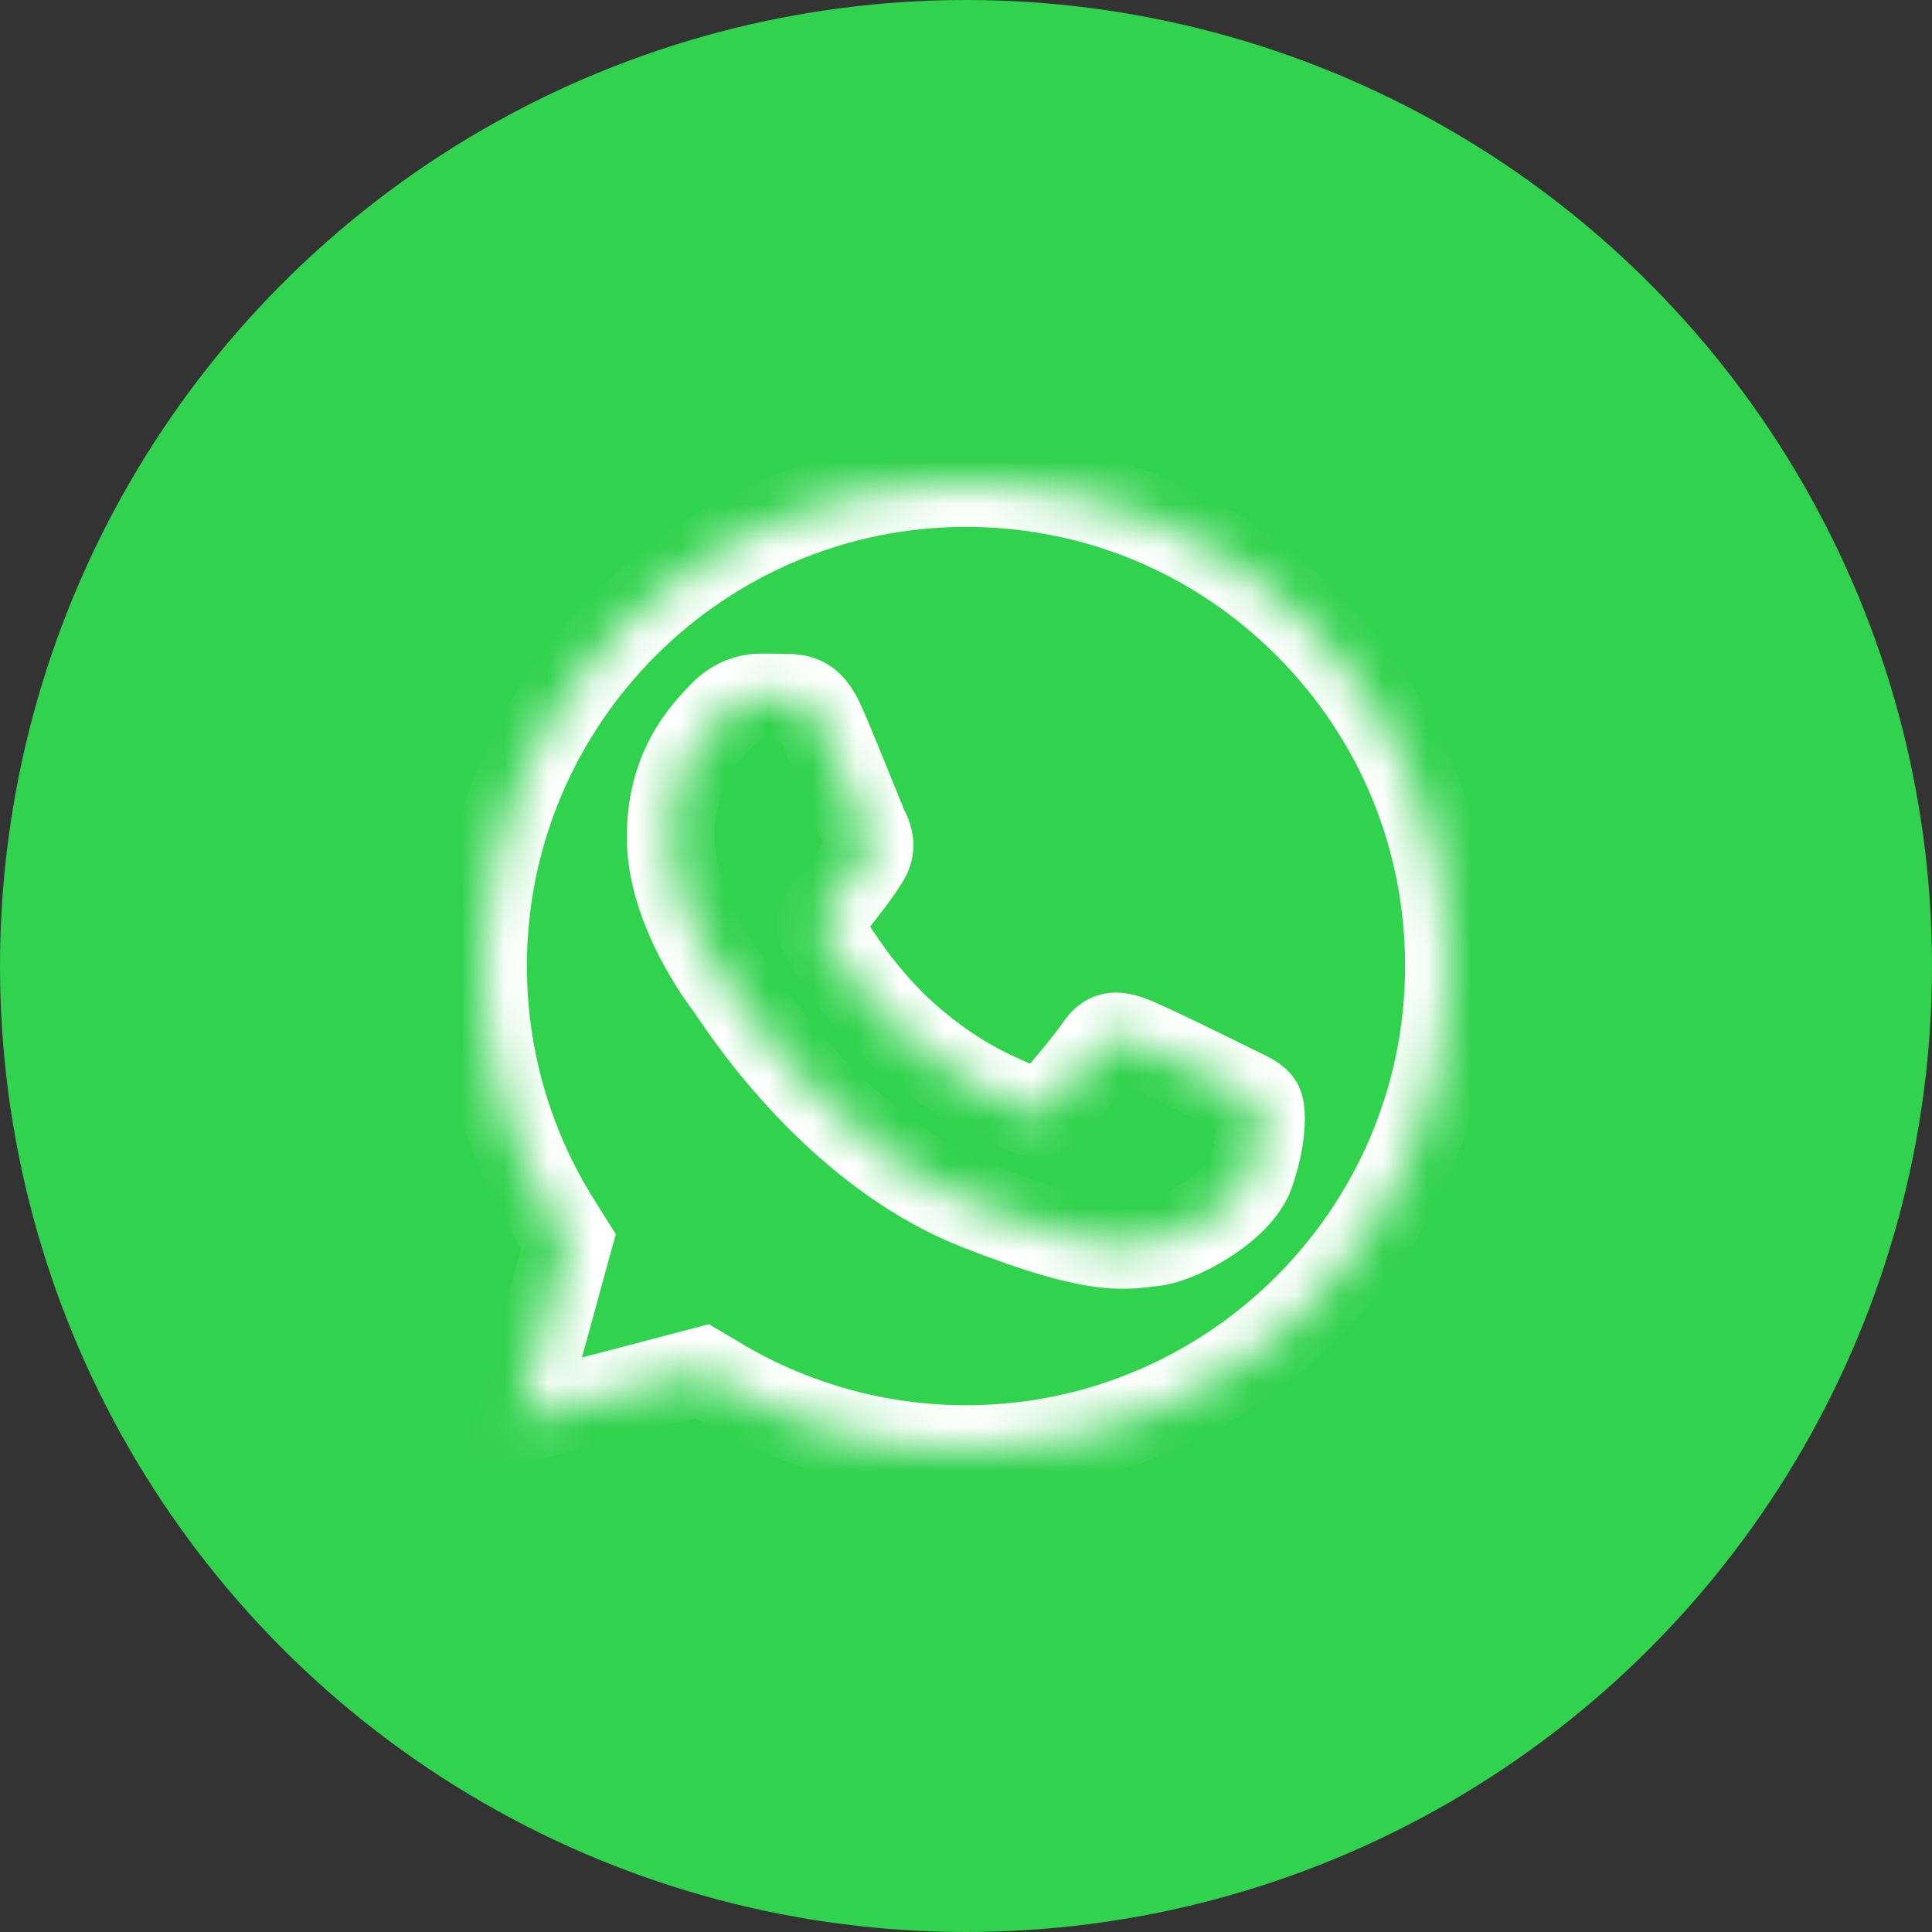 <?xml version="1.0" encoding="UTF-8"?> <svg xmlns="http://www.w3.org/2000/svg" width="44" height="44" viewBox="0 0 44 44" fill="none"><rect x="0" y="0" width="44" height="44" fill="#333333" stroke="none"/><g clip-path="url(#clip0_424_1562)"><circle cx="22" cy="22" r="22" fill="#31D24E"></circle><mask id="path-2-inside-1_424_1562" fill="white"><path d="M22.004 11C24.942 11.001 27.704 12.147 29.781 14.226C31.858 16.304 33.001 19.067 33 22.006C32.997 28.069 28.063 33.003 22 33.003H21.996C20.022 33.002 18.086 32.472 16.398 31.47L15.995 31.231L11.832 32.323L12.943 28.266L12.682 27.849C11.581 26.098 10.999 24.074 11 21.996C11.003 15.933 15.937 11 22.004 11ZM17.314 15.886C17.094 15.886 16.735 15.969 16.433 16.3C16.129 16.631 15.275 17.431 15.275 19.058C15.275 20.685 16.461 22.257 16.626 22.477C16.791 22.698 18.913 26.144 22.274 27.47C25.068 28.572 25.637 28.352 26.243 28.297C26.85 28.241 28.199 27.497 28.475 26.725C28.75 25.953 28.751 25.291 28.668 25.152C28.585 25.015 28.365 24.932 28.034 24.767C27.704 24.601 26.078 23.801 25.774 23.69C25.471 23.58 25.251 23.526 25.03 23.856C24.81 24.187 24.176 24.932 23.983 25.152C23.79 25.373 23.597 25.401 23.267 25.235C22.936 25.07 21.87 24.721 20.607 23.595C19.624 22.718 18.96 21.635 18.768 21.304C18.575 20.974 18.765 20.81 18.913 20.63C19.18 20.305 19.629 19.72 19.739 19.499C19.849 19.278 19.794 19.085 19.712 18.92C19.629 18.755 18.986 17.119 18.692 16.465C18.445 15.914 18.184 15.903 17.948 15.894C17.756 15.885 17.535 15.886 17.314 15.886Z"></path></mask><path d="M22.004 11C24.942 11.001 27.704 12.147 29.781 14.226C31.858 16.304 33.001 19.067 33 22.006C32.997 28.069 28.063 33.003 22 33.003H21.996C20.022 33.002 18.086 32.472 16.398 31.47L15.995 31.231L11.832 32.323L12.943 28.266L12.682 27.849C11.581 26.098 10.999 24.074 11 21.996C11.003 15.933 15.937 11 22.004 11ZM17.314 15.886C17.094 15.886 16.735 15.969 16.433 16.3C16.129 16.631 15.275 17.431 15.275 19.058C15.275 20.685 16.461 22.257 16.626 22.477C16.791 22.698 18.913 26.144 22.274 27.47C25.068 28.572 25.637 28.352 26.243 28.297C26.85 28.241 28.199 27.497 28.475 26.725C28.75 25.953 28.751 25.291 28.668 25.152C28.585 25.015 28.365 24.932 28.034 24.767C27.704 24.601 26.078 23.801 25.774 23.69C25.471 23.58 25.251 23.526 25.03 23.856C24.81 24.187 24.176 24.932 23.983 25.152C23.79 25.373 23.597 25.401 23.267 25.235C22.936 25.07 21.87 24.721 20.607 23.595C19.624 22.718 18.96 21.635 18.768 21.304C18.575 20.974 18.765 20.81 18.913 20.63C19.18 20.305 19.629 19.72 19.739 19.499C19.849 19.278 19.794 19.085 19.712 18.92C19.629 18.755 18.986 17.119 18.692 16.465C18.445 15.914 18.184 15.903 17.948 15.894C17.756 15.885 17.535 15.886 17.314 15.886Z" fill="#31D24E"></path><path d="M22.004 11L22.004 10L22.004 10L22.004 11ZM29.781 14.226L30.489 13.519L30.489 13.519L29.781 14.226ZM33 22.006L34 22.006L34 22.006L33 22.006ZM21.996 33.003L21.995 34.003H21.996V33.003ZM16.398 31.47L16.908 30.61L16.907 30.609L16.398 31.47ZM15.995 31.231L16.505 30.371L16.145 30.158L15.741 30.264L15.995 31.231ZM11.832 32.323L10.868 32.059L10.41 33.73L12.086 33.291L11.832 32.323ZM12.943 28.266L13.908 28.53L14.024 28.106L13.79 27.734L12.943 28.266ZM12.682 27.849L13.529 27.317L13.528 27.316L12.682 27.849ZM11 21.996L10 21.996L10 21.996L11 21.996ZM17.314 15.886L17.314 14.886L17.314 14.886L17.314 15.886ZM16.433 16.3L17.17 16.976L17.17 16.975L16.433 16.3ZM15.275 19.058L14.275 19.058L14.275 19.058L15.275 19.058ZM16.626 22.477L15.825 23.077L15.826 23.077L16.626 22.477ZM22.274 27.47L22.641 26.54L22.641 26.54L22.274 27.47ZM26.243 28.297L26.334 29.293L26.334 29.293L26.243 28.297ZM28.475 26.725L27.533 26.388L27.533 26.389L28.475 26.725ZM28.668 25.152L29.527 24.64L29.525 24.637L28.668 25.152ZM28.034 24.767L27.587 25.661L27.587 25.661L28.034 24.767ZM25.774 23.69L25.432 24.63L25.433 24.63L25.774 23.69ZM25.03 23.856L25.862 24.412L25.863 24.411L25.03 23.856ZM23.983 25.152L23.231 24.494L23.23 24.495L23.983 25.152ZM23.267 25.235L22.819 26.129L22.819 26.13L23.267 25.235ZM20.607 23.595L21.273 22.848L21.273 22.848L20.607 23.595ZM18.768 21.304L17.903 21.807L17.904 21.807L18.768 21.304ZM18.913 20.63L19.685 21.265L19.686 21.265L18.913 20.63ZM19.739 19.499L20.634 19.947L20.634 19.946L19.739 19.499ZM19.712 18.92L20.607 18.474L20.606 18.472L19.712 18.92ZM18.692 16.465L19.605 16.055L19.604 16.055L18.692 16.465ZM17.948 15.894L17.905 16.893L17.908 16.893L17.948 15.894ZM22.004 11L22.003 12C24.677 12.001 27.184 13.041 29.074 14.932L29.781 14.226L30.489 13.519C28.224 11.253 25.208 10.001 22.004 10L22.004 11ZM29.781 14.226L29.074 14.932C30.963 16.823 32.001 19.332 32 22.006L33 22.006L34 22.006C34.001 18.803 32.753 15.785 30.489 13.519L29.781 14.226ZM33 22.006L32 22.005C31.997 27.517 27.51 32.003 22 32.003V33.003V34.003C28.615 34.003 33.997 28.622 34 22.006L33 22.006ZM22 33.003V32.003H21.996V33.003V34.003H22V33.003ZM21.996 33.003L21.997 32.003C20.201 32.002 18.441 31.52 16.908 30.61L16.398 31.47L15.887 32.33C17.731 33.424 19.843 34.002 21.995 34.003L21.996 33.003ZM16.398 31.47L16.907 30.609L16.505 30.371L15.995 31.231L15.486 32.092L15.888 32.33L16.398 31.47ZM15.995 31.231L15.741 30.264L11.578 31.356L11.832 32.323L12.086 33.291L16.249 32.199L15.995 31.231ZM11.832 32.323L12.796 32.587L13.908 28.53L12.943 28.266L11.979 28.002L10.868 32.059L11.832 32.323ZM12.943 28.266L13.79 27.734L13.529 27.317L12.682 27.849L11.835 28.38L12.096 28.797L12.943 28.266ZM12.682 27.849L13.528 27.316C12.528 25.726 11.999 23.887 12 21.997L11 21.996L10 21.996C9.999 24.261 10.633 26.47 11.835 28.381L12.682 27.849ZM11 21.996L12 21.997C12.002 16.486 16.489 12 22.004 12L22.004 11L22.004 10C15.385 10 10.003 15.38 10 21.996L11 21.996ZM17.314 15.886L17.314 14.886C16.864 14.886 16.219 15.052 15.695 15.624L16.433 16.3L17.17 16.975C17.214 16.927 17.252 16.907 17.277 16.897C17.306 16.885 17.324 16.886 17.315 16.886L17.314 15.886ZM16.433 16.3L15.695 15.624C15.387 15.961 14.275 17.014 14.275 19.058H15.275H16.275C16.275 17.848 16.872 17.301 17.17 16.976L16.433 16.3ZM15.275 19.058L14.275 19.058C14.275 20.096 14.648 21.06 14.997 21.748C15.354 22.45 15.733 22.953 15.825 23.077L16.626 22.477L17.427 21.878C17.354 21.781 17.058 21.388 16.78 20.842C16.496 20.282 16.275 19.646 16.275 19.058L15.275 19.058ZM16.626 22.477L15.826 23.077C15.818 23.066 15.819 23.068 15.851 23.115C15.875 23.151 15.91 23.203 15.952 23.264C16.037 23.389 16.153 23.556 16.299 23.755C16.59 24.153 17 24.676 17.516 25.237C18.539 26.348 20.031 27.66 21.907 28.4L22.274 27.47L22.641 26.54C19.608 25.343 17.67 22.203 17.426 21.878L16.626 22.477ZM22.274 27.47L21.907 28.4C23.337 28.964 24.263 29.217 24.946 29.308C25.657 29.403 26.106 29.314 26.334 29.293L26.243 28.297L26.153 27.301C25.774 27.335 25.636 27.383 25.212 27.326C24.76 27.265 24.006 27.078 22.641 26.54L22.274 27.47ZM26.243 28.297L26.334 29.293C26.871 29.244 27.521 28.946 28.026 28.619C28.519 28.3 29.164 27.769 29.416 27.061L28.475 26.725L27.533 26.389C27.533 26.388 27.531 26.393 27.526 26.404C27.52 26.414 27.512 26.429 27.499 26.448C27.473 26.486 27.434 26.534 27.379 26.59C27.268 26.704 27.116 26.826 26.94 26.94C26.765 27.053 26.584 27.147 26.426 27.213C26.347 27.245 26.28 27.268 26.228 27.283C26.173 27.299 26.149 27.301 26.152 27.301L26.243 28.297ZM28.475 26.725L29.416 27.061C29.583 26.593 29.671 26.151 29.702 25.788C29.718 25.607 29.721 25.431 29.708 25.27C29.7 25.164 29.676 24.89 29.527 24.64L28.668 25.152L27.809 25.664C27.741 25.551 27.722 25.459 27.719 25.447C27.713 25.421 27.713 25.412 27.714 25.426C27.716 25.453 27.718 25.516 27.709 25.615C27.692 25.81 27.642 26.084 27.533 26.388L28.475 26.725ZM28.668 25.152L29.525 24.637C29.337 24.324 29.051 24.162 28.925 24.093C28.801 24.025 28.589 23.926 28.481 23.872L28.034 24.767L27.587 25.661C27.677 25.706 27.763 25.747 27.825 25.777C27.893 25.81 27.934 25.831 27.963 25.847C27.993 25.863 27.984 25.86 27.959 25.841C27.932 25.82 27.869 25.764 27.811 25.668L28.668 25.152ZM28.034 24.767L28.481 23.872C28.312 23.787 27.818 23.544 27.329 23.307C26.872 23.087 26.329 22.828 26.116 22.751L25.774 23.69L25.433 24.63C25.431 24.63 25.439 24.633 25.461 24.642C25.481 24.65 25.508 24.662 25.541 24.676C25.607 24.705 25.69 24.743 25.787 24.788C25.981 24.879 26.218 24.992 26.459 25.108C26.941 25.341 27.426 25.581 27.587 25.661L28.034 24.767ZM25.774 23.69L26.117 22.751C25.994 22.706 25.647 22.57 25.256 22.614C24.757 22.672 24.415 22.976 24.198 23.302L25.03 23.856L25.863 24.411C25.87 24.399 25.844 24.443 25.772 24.493C25.691 24.55 25.59 24.589 25.486 24.601C25.395 24.612 25.336 24.598 25.335 24.598C25.334 24.597 25.34 24.599 25.358 24.604C25.376 24.61 25.399 24.618 25.432 24.63L25.774 23.69ZM25.03 23.856L24.198 23.301C24.021 23.567 23.434 24.261 23.231 24.494L23.983 25.152L24.736 25.811C24.918 25.602 25.598 24.807 25.862 24.412L25.03 23.856ZM23.983 25.152L23.23 24.495C23.227 24.498 23.254 24.466 23.312 24.431C23.376 24.391 23.46 24.358 23.556 24.346C23.731 24.325 23.814 24.391 23.714 24.341L23.267 25.235L22.819 26.13C23.05 26.245 23.395 26.38 23.797 26.331C24.241 26.278 24.544 26.03 24.737 25.81L23.983 25.152ZM23.267 25.235L23.715 24.341C23.285 24.126 22.407 23.859 21.273 22.848L20.607 23.595L19.942 24.341C21.334 25.583 22.587 26.013 22.819 26.129L23.267 25.235ZM20.607 23.595L21.273 22.848C20.409 22.078 19.808 21.103 19.632 20.8L18.768 21.304L17.904 21.807C18.113 22.166 18.84 23.359 19.942 24.341L20.607 23.595ZM18.768 21.304L19.632 20.8C19.637 20.81 19.671 20.872 19.683 20.977C19.695 21.091 19.675 21.198 19.641 21.282C19.612 21.354 19.581 21.39 19.59 21.378C19.594 21.374 19.601 21.365 19.619 21.345C19.632 21.329 19.66 21.296 19.685 21.265L18.913 20.63L18.141 19.995C18.129 20.009 18.119 20.02 18.094 20.05C18.073 20.074 18.043 20.11 18.011 20.151C17.949 20.231 17.855 20.363 17.784 20.539C17.61 20.975 17.679 21.421 17.903 21.807L18.768 21.304ZM18.913 20.63L19.686 21.265C19.829 21.09 20.018 20.849 20.188 20.622C20.337 20.421 20.532 20.149 20.634 19.947L19.739 19.499L18.845 19.052C18.849 19.044 18.832 19.076 18.774 19.161C18.723 19.237 18.657 19.328 18.582 19.429C18.433 19.63 18.264 19.845 18.141 19.995L18.913 20.63ZM19.739 19.499L20.634 19.946C20.948 19.317 20.751 18.763 20.607 18.474L19.712 18.92L18.817 19.366C18.831 19.395 18.811 19.364 18.803 19.295C18.799 19.258 18.8 19.213 18.808 19.166C18.816 19.119 18.831 19.081 18.845 19.052L19.739 19.499ZM19.712 18.92L20.606 18.472C20.607 18.474 20.57 18.389 20.484 18.18C20.409 17.994 20.312 17.757 20.208 17.499C20.002 16.994 19.761 16.402 19.605 16.055L18.692 16.465L17.78 16.875C17.918 17.181 18.145 17.735 18.355 18.252C18.546 18.722 18.753 19.238 18.818 19.368L19.712 18.92ZM18.692 16.465L19.604 16.055C19.432 15.671 19.189 15.326 18.817 15.111C18.452 14.9 18.093 14.899 17.989 14.894L17.948 15.894L17.908 16.893C17.94 16.894 17.952 16.895 17.962 16.895C17.97 16.896 17.965 16.896 17.953 16.894C17.941 16.892 17.92 16.887 17.895 16.878C17.869 16.869 17.841 16.857 17.814 16.841C17.758 16.809 17.729 16.776 17.724 16.77C17.722 16.767 17.744 16.794 17.78 16.875L18.692 16.465ZM17.948 15.894L17.991 14.895C17.772 14.885 17.526 14.886 17.314 14.886V15.886V16.886C17.543 16.886 17.739 16.885 17.905 16.893L17.948 15.894Z" fill="white" mask="url(#path-2-inside-1_424_1562)"></path></g><defs><clipPath id="clip0_424_1562"><rect width="44" height="44" fill="white"></rect></clipPath></defs></svg> 